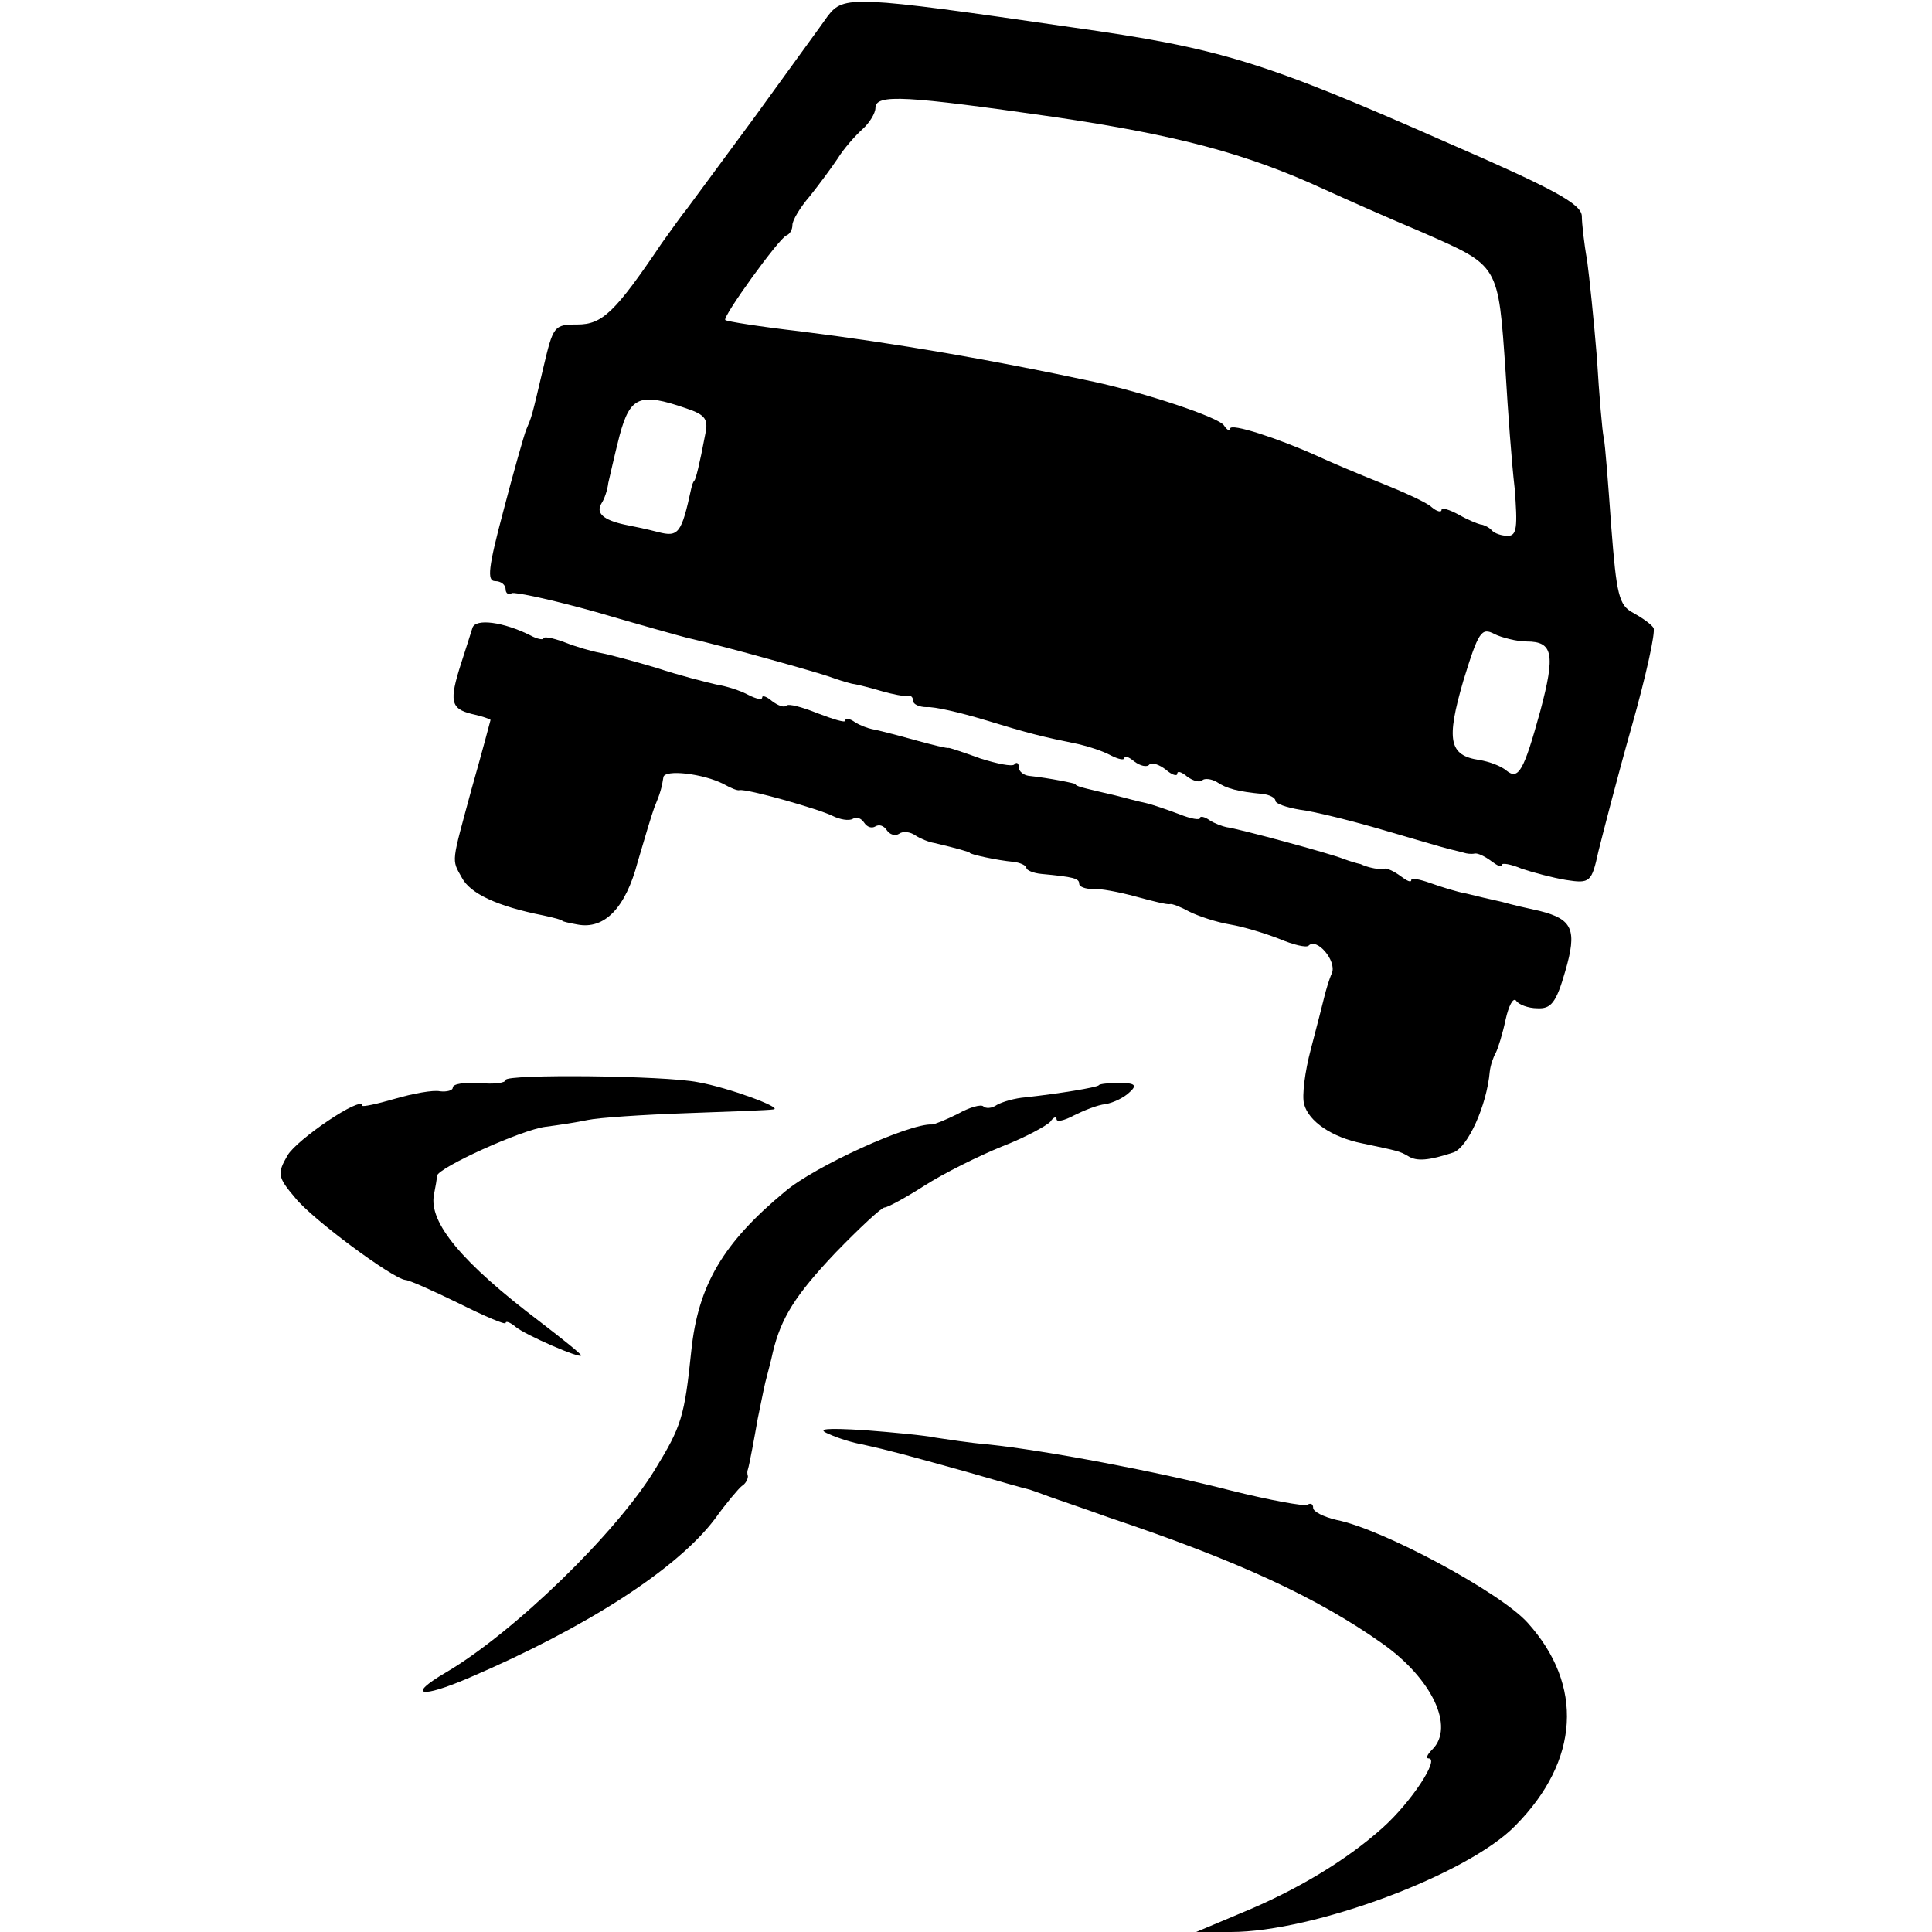<?xml version="1.0" standalone="no"?>
<!DOCTYPE svg PUBLIC "-//W3C//DTD SVG 20010904//EN"
 "http://www.w3.org/TR/2001/REC-SVG-20010904/DTD/svg10.dtd">
<svg version="1.0" xmlns="http://www.w3.org/2000/svg"
 width="256pt" height="256pt" viewBox="0 0 256 256"
 preserveAspectRatio="xMidYMid meet">
<g transform="translate(0,256) scale(0.1,-0.1)"
fill="#000000" stroke="none">
<path d="M1097 2539 c-9 -13 -53 -73 -97 -134 -44 -60 -85 -115 -90 -122 -6
-7 -20 -27 -33 -45 -62 -92 -79 -108 -112 -108 -31 0 -32 -2 -45 -57 -16 -68
-15 -64 -23 -83 -3 -8 -17 -57 -30 -107 -20 -75 -22 -93 -11 -93 8 0 14 -5 14
-11 0 -5 4 -8 8 -5 4 2 55 -9 112 -25 58 -17 112 -32 120 -34 53 -12 177 -47
190 -52 8 -3 21 -7 29 -9 8 -1 26 -6 40 -10 14 -4 29 -7 34 -6 4 1 7 -2 7 -7
0 -4 8 -8 18 -8 9 1 44 -7 77 -17 59 -18 75 -22 124 -32 13 -3 32 -9 43 -15
10 -5 18 -7 18 -3 0 3 6 1 13 -5 8 -6 17 -8 20 -4 4 3 13 0 22 -7 8 -7 15 -9
15 -5 0 4 6 2 13 -4 8 -6 17 -8 20 -5 3 3 12 2 19 -2 13 -9 29 -13 61 -16 9
-1 17 -5 17 -9 0 -4 15 -9 33 -12 17 -2 66 -14 107 -26 41 -12 82 -24 90 -26
8 -2 17 -4 20 -5 3 -1 9 -2 14 -1 4 1 14 -4 22 -10 8 -6 14 -9 14 -5 0 3 12 1
26 -5 15 -5 41 -12 59 -15 32 -5 34 -3 43 38 6 24 25 98 44 165 19 67 32 126
29 131 -3 5 -16 14 -27 20 -19 10 -22 24 -29 114 -4 56 -8 109 -10 118 -2 9
-6 56 -9 106 -4 49 -10 107 -13 129 -4 22 -7 49 -7 59 -1 16 -38 36 -176 96
-247 109 -302 126 -501 154 -289 42 -301 42 -322 15z m300 -134 c162 -24 254
-48 358 -96 22 -10 80 -36 130 -57 102 -45 100 -41 110 -185 3 -51 8 -120 12
-154 4 -51 3 -63 -9 -63 -8 0 -18 3 -22 8 -4 4 -11 7 -14 7 -4 1 -17 6 -29 13
-13 7 -23 10 -23 6 0 -3 -6 -2 -13 4 -6 6 -37 20 -67 32 -30 12 -68 28 -85 36
-51 23 -115 44 -115 36 0 -4 -4 -2 -8 4 -6 11 -107 44 -172 58 -135 29 -262
51 -390 67 -52 6 -97 13 -99 15 -4 4 71 108 81 112 5 2 8 8 8 14 0 6 10 23 23
38 12 15 29 38 37 50 8 13 23 30 33 39 9 8 17 21 17 28 0 19 41 16 237 -12z
m-488 -386 c27 -9 30 -15 25 -37 -7 -37 -12 -57 -14 -59 -2 -2 -3 -6 -4 -10
-13 -60 -17 -65 -44 -58 -15 4 -35 8 -45 10 -27 6 -38 15 -30 28 4 6 8 18 9
27 2 8 8 36 15 63 14 52 27 57 88 36z m1114 -309 c35 0 38 -17 18 -92 -22 -80
-29 -92 -45 -79 -7 6 -23 12 -36 14 -40 6 -44 26 -21 105 20 65 24 71 41 62
10 -5 30 -10 43 -10z"/>
<path d="M626 1728 c-2 -7 -9 -28 -15 -47 -16 -50 -14 -60 14 -67 14 -3 25 -7
25 -8 0 0 -11 -42 -25 -91 -27 -100 -27 -93 -13 -118 11 -21 47 -38 108 -50
14 -3 25 -6 25 -7 0 -1 9 -3 20 -5 36 -7 64 22 80 83 9 31 19 64 22 72 8 19
10 27 12 40 1 11 53 5 80 -9 9 -5 18 -9 21 -8 10 2 105 -25 123 -34 10 -5 22
-7 27 -4 5 3 11 1 15 -5 4 -6 10 -8 15 -5 5 3 11 1 15 -5 4 -6 11 -8 16 -5 5
4 15 3 22 -2 6 -4 18 -9 25 -10 30 -7 47 -12 47 -13 0 -2 36 -10 58 -12 9 -1
17 -5 17 -8 0 -3 9 -7 20 -8 43 -4 50 -6 50 -13 0 -4 8 -7 18 -7 9 1 35 -4 57
-10 22 -6 42 -11 45 -10 3 1 15 -4 26 -10 12 -6 36 -14 54 -17 18 -3 47 -12
65 -19 19 -8 36 -12 39 -9 11 11 37 -20 31 -36 -4 -9 -8 -23 -10 -31 -2 -8
-10 -40 -18 -70 -8 -30 -12 -62 -9 -73 6 -23 37 -44 77 -52 47 -10 49 -10 61
-17 11 -7 27 -6 60 5 19 7 44 62 48 107 1 9 5 20 8 25 3 6 9 25 13 44 4 18 10
30 14 25 3 -5 16 -10 28 -10 18 -1 25 7 37 49 16 55 10 69 -34 80 -14 3 -36 8
-50 12 -14 3 -35 8 -47 11 -12 2 -34 9 -48 14 -14 5 -25 7 -25 4 0 -4 -6 -1
-14 5 -8 6 -18 11 -22 10 -5 -1 -12 0 -16 1 -5 1 -11 3 -15 5 -5 1 -15 4 -23
7 -17 7 -139 40 -155 42 -5 1 -16 5 -22 9 -7 5 -13 6 -13 3 0 -3 -12 -1 -27 5
-16 6 -36 13 -45 15 -10 2 -28 7 -40 10 -13 3 -30 7 -38 9 -8 2 -15 4 -15 6 0
1 -34 8 -62 11 -7 1 -13 6 -13 11 0 6 -3 8 -6 4 -3 -3 -23 1 -45 8 -22 8 -40
14 -42 14 -1 -1 -22 4 -47 11 -25 7 -49 13 -55 14 -5 1 -16 5 -22 9 -7 5 -13
6 -13 2 0 -3 -16 2 -37 10 -20 8 -38 13 -41 10 -3 -3 -11 0 -19 6 -7 6 -13 8
-13 5 0 -4 -8 -2 -18 3 -11 6 -30 12 -43 14 -13 3 -49 12 -79 22 -30 9 -64 18
-75 20 -11 2 -32 8 -47 14 -16 6 -28 8 -28 5 0 -2 -8 -1 -17 4 -36 18 -73 23
-77 10z"/>
<path d="M670 1129 c0 -4 -16 -6 -35 -4 -19 1 -35 -1 -35 -6 0 -4 -8 -6 -17
-5 -9 2 -36 -3 -60 -10 -24 -7 -43 -11 -43 -9 0 14 -87 -45 -99 -66 -14 -24
-13 -29 10 -56 22 -28 129 -107 146 -109 5 0 36 -14 71 -31 34 -17 62 -29 62
-26 0 3 6 1 13 -5 13 -11 87 -43 87 -38 0 2 -25 22 -55 45 -103 78 -147 131
-140 168 2 10 4 21 4 25 2 11 112 61 144 65 16 2 42 6 56 9 14 3 73 7 131 9
58 2 110 4 115 5 13 2 -60 29 -100 36 -44 9 -255 11 -255 3z"/>
<path d="M1456 1122 c-3 -3 -52 -11 -97 -16 -14 -1 -31 -6 -38 -10 -7 -5 -15
-5 -18 -2 -3 3 -18 -1 -34 -10 -16 -8 -31 -14 -34 -14 -29 2 -155 -55 -195
-89 -82 -68 -115 -124 -124 -211 -9 -87 -13 -100 -48 -157 -51 -84 -187 -216
-277 -269 -53 -31 -34 -35 31 -7 156 67 275 144 325 210 15 21 32 41 36 44 5
3 8 9 8 13 -1 3 -1 7 0 9 2 6 9 44 13 67 3 14 7 35 10 48 3 12 8 30 10 40 11
46 30 76 83 132 32 33 61 60 65 60 4 0 28 13 53 29 25 16 71 39 103 52 31 12
60 28 64 33 4 6 8 7 8 3 0 -4 10 -2 23 5 12 6 31 14 42 15 11 2 25 9 32 16 10
9 7 12 -13 12 -14 0 -27 -1 -28 -3z"/>
<path d="M1098 660 c13 -6 33 -12 45 -14 36 -8 58 -14 137 -36 41 -12 80 -23
85 -24 6 -2 17 -6 25 -9 8 -3 44 -15 80 -28 170 -57 276 -106 362 -167 65 -46
96 -110 66 -140 -7 -7 -9 -12 -5 -12 15 0 -23 -58 -61 -92 -48 -43 -114 -83
-190 -114 l-57 -24 46 0 c109 0 314 76 377 141 85 86 91 186 16 269 -36 40
-192 124 -253 136 -17 4 -31 11 -31 16 0 5 -3 7 -8 4 -4 -2 -49 6 -101 19 -97
25 -245 53 -321 61 -25 2 -56 7 -70 9 -14 3 -56 7 -95 10 -50 3 -64 2 -47 -5z"/>
</g>
</svg>
